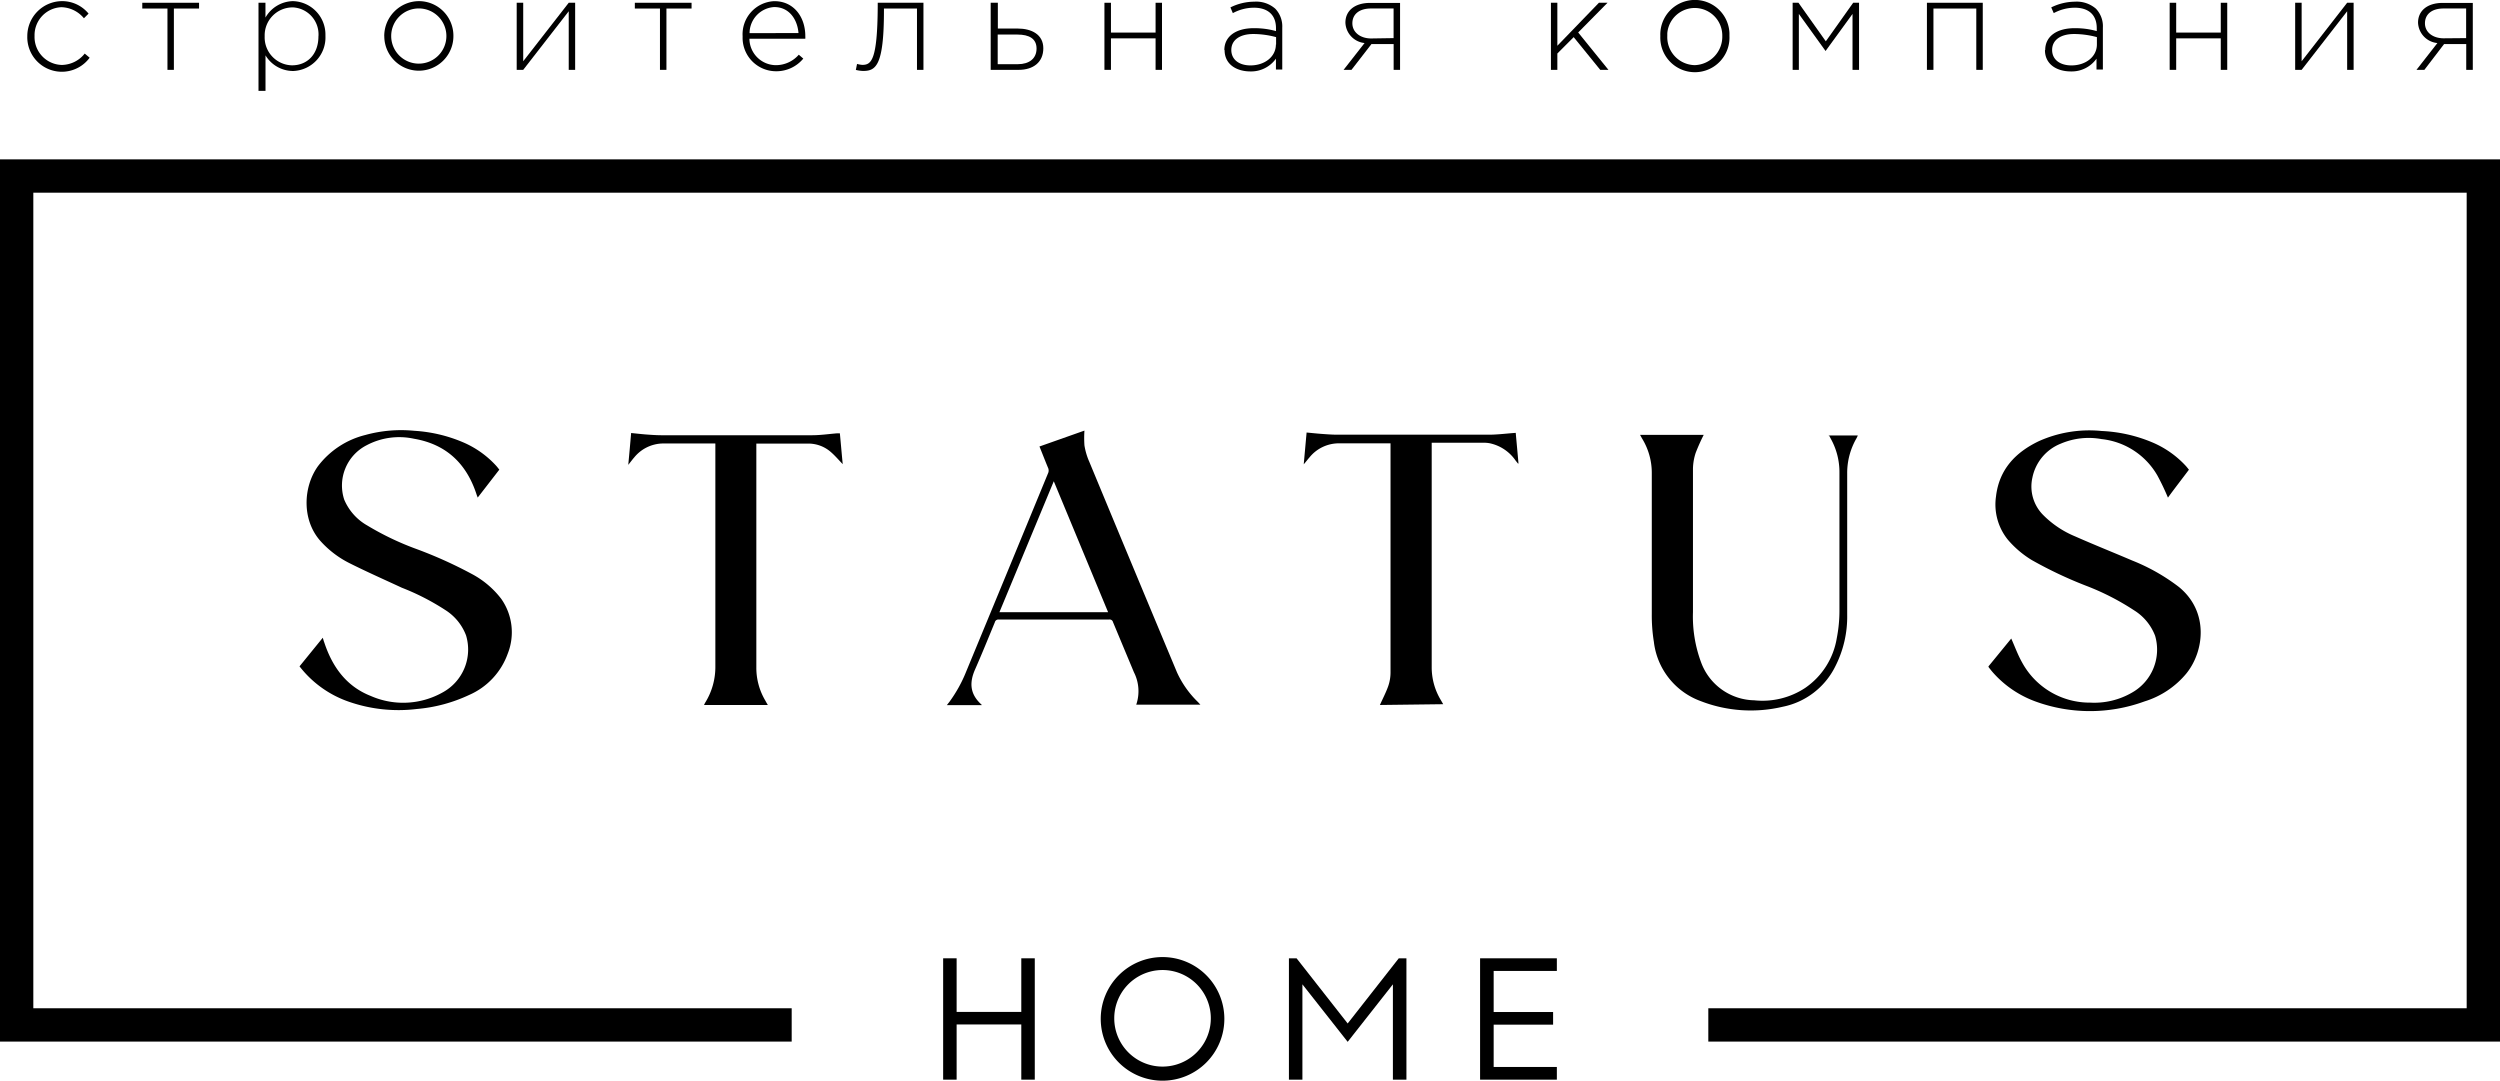 <?xml version="1.0" encoding="UTF-8"?> <svg xmlns="http://www.w3.org/2000/svg" viewBox="0 0 506.39 218.9"> <g id="Слой_2" data-name="Слой 2"> <g id="Слой_1-2" data-name="Слой 1"> <g id="Слой_2-2" data-name="Слой 2"> <g id="Слой_1-2-2" data-name="Слой 1-2"> <g id="Layer_1" data-name="Layer 1"> <path d="M5.53,7.31a7.08,7.08,0,0,1,7-7.08,6.92,6.92,0,0,1,5.41,2.53L17,3.7a6.11,6.11,0,0,0-4.53-2.24A5.66,5.66,0,0,0,7,7.27v0a5.66,5.66,0,0,0,5.43,5.88h.23a6,6,0,0,0,4.5-2.3l1,.84A7,7,0,0,1,5.53,7.31Z"></path> <polygon points="33.92 1.73 28.82 1.73 28.82 0.56 40.32 0.56 40.32 1.73 35.22 1.73 35.22 14.15 33.92 14.15 33.92 1.73"></polygon> <path d="M52.36.56h1.41v3A6.56,6.56,0,0,1,59.31.23a6.77,6.77,0,0,1,6.61,6.91,1,1,0,0,1,0,.17,6.79,6.79,0,0,1-6.5,7.07h-.1a6.53,6.53,0,0,1-5.54-3.17v7.2H52.36ZM64.51,7.31h0A5.47,5.47,0,0,0,59.39,1.5h-.21a5.66,5.66,0,0,0-5.57,5.75s0,.09,0,.14a5.66,5.66,0,0,0,5.47,5.84h.09c3,0,5.33-2.16,5.33-5.87Z"></path> <path d="M77.83,7.31A7.08,7.08,0,0,1,84.91.23a7,7,0,0,1,6.93,7v.09a7,7,0,0,1-14,0Zm12.59,0h0a5.59,5.59,0,1,0-5.59,5.58A5.59,5.59,0,0,0,90.42,7.31Z"></path> <polygon points="104.66 0.56 105.98 0.56 105.98 12.41 115.2 0.56 116.5 0.56 116.5 14.15 115.2 14.15 115.2 2.28 105.98 14.15 104.66 14.15 104.66 0.56"></polygon> <polygon points="133.68 1.73 128.59 1.73 128.59 0.56 140.08 0.56 140.08 1.73 134.99 1.73 134.99 14.15 133.68 14.15 133.68 1.73"></polygon> <path d="M150.42,7.31A6.71,6.71,0,0,1,156.75.24h.14c3.81,0,6.23,3.1,6.23,7.08a4.68,4.68,0,0,1,0,.53H151.8a5.4,5.4,0,0,0,5.33,5.35,6.15,6.15,0,0,0,4.67-2.12l.91.79a7.06,7.06,0,0,1-5.66,2.56,6.77,6.77,0,0,1-6.63-6.92Zm11.32-.61h0c-.22-2.73-1.84-5.27-4.91-5.27a5.31,5.31,0,0,0-5,5.28Z"></path> <path d="M173.36,14.15l.24-1.2a5.38,5.38,0,0,0,1.05.19c1.81,0,3.08-.81,3.14-11.88V.56h9.26V14.15h-1.31V1.73h-6.69V2.1c0,11.32-1.68,12.27-4.24,12.27a6.88,6.88,0,0,1-1.5-.22Z"></path> <path d="M200.8.56h1.32V5.78h4c2.83,0,5.21,1.2,5.21,4s-2,4.37-5,4.37h-5.66V.56ZM206.19,13h0c2.29,0,3.77-1.15,3.77-3.16S208.46,7,206.09,7h-4v6Z"></path> <polygon points="223.71 0.56 225.03 0.56 225.03 6.6 234.07 6.6 234.07 0.56 235.37 0.56 235.37 14.15 234.07 14.15 234.07 7.77 225.03 7.77 225.03 14.15 223.71 14.15 223.71 0.56"></polygon> <path d="M248,10.14c0-2.83,2.43-4.43,5.94-4.43a16,16,0,0,1,4.52.59V5.72c0-2.74-1.69-4.16-4.49-4.16a9.05,9.05,0,0,0-4.25,1.1l-.49-1.16A10.93,10.93,0,0,1,254.06.34a5.84,5.84,0,0,1,4.25,1.42,5.18,5.18,0,0,1,1.42,3.83v8.49h-1.28v-2.2a6.17,6.17,0,0,1-5.15,2.59c-2.83,0-5.25-1.42-5.25-4.32Zm10.48-1.09V7.52a17.92,17.92,0,0,0-4.61-.63c-2.83,0-4.46,1.28-4.46,3.23s1.57,3.13,3.88,3.13c2.83,0,5.15-1.71,5.15-4.25Z"></path> <path d="M276.44,8.72a4.32,4.32,0,0,1-3.92-4.13c0-2.41,1.87-4,5-4h6.07V14.15h-1.3V8.92H277.8l-4.05,5.23h-1.6l4.24-5.42Zm5.84-1v-6H277.7c-2.38,0-3.77,1.17-3.77,3s1.63,3.07,3.81,3.07Z"></path> <polygon points="314.15 0.56 315.45 0.56 315.45 9.27 323.87 0.56 325.61 0.56 319.67 6.58 325.8 14.15 324.14 14.15 318.76 7.52 315.45 10.84 315.45 14.15 314.15 14.15 314.15 0.56"></polygon> <path d="M336.31,7.31a7,7,0,0,1,14-.63q0,.31,0,.63a7,7,0,0,1-14,.62C336.3,7.72,336.3,7.51,336.31,7.31Zm12.55,0h0a5.58,5.58,0,0,0-11.14-.57v.57a5.67,5.67,0,0,0,5.43,5.88h.24A5.76,5.76,0,0,0,348.86,7.31Z"></path> <polygon points="363.11 0.56 364.29 0.56 369.83 8.37 375.37 0.56 376.56 0.56 376.56 14.15 375.24 14.15 375.24 2.82 369.78 10.33 364.37 2.82 364.37 14.15 363.11 14.15 363.11 0.56"></polygon> <polygon points="390.31 0.56 401.62 0.56 401.62 14.15 400.31 14.15 400.31 1.73 391.63 1.73 391.63 14.15 390.31 14.15 390.31 0.56"></polygon> <path d="M414.27,10.14c0-2.83,2.42-4.43,5.94-4.43a15.9,15.9,0,0,1,4.5.59V5.72c0-2.74-1.67-4.16-4.47-4.16A9,9,0,0,0,416,2.66l-.51-1.16a11.09,11.09,0,0,1,4.8-1.16,5.94,5.94,0,0,1,4.25,1.42,5.13,5.13,0,0,1,1.41,3.83v8.49h-1.29v-2.2a6.14,6.14,0,0,1-5.19,2.59c-2.83,0-5.25-1.42-5.25-4.32Zm10.47-1.09V7.52a18,18,0,0,0-4.61-.63c-2.83,0-4.46,1.28-4.46,3.23s1.58,3.13,3.92,3.13c2.83,0,5.15-1.71,5.15-4.25Z"></path> <polygon points="439.48 0.56 440.8 0.56 440.8 6.6 449.83 6.6 449.83 0.56 451.14 0.56 451.14 14.15 449.83 14.15 449.83 7.77 440.8 7.77 440.8 14.15 439.48 14.15 439.48 0.56"></polygon> <polygon points="464.9 0.56 466.21 0.56 466.21 12.41 475.43 0.56 476.74 0.56 476.74 14.15 475.43 14.15 475.43 2.28 466.21 14.15 464.9 14.15 464.9 0.56"></polygon> <path d="M493.71,8.72a4.32,4.32,0,0,1-3.92-4.13c0-2.41,1.87-4,5-4h6.09V14.15h-1.33V8.92h-4.48l-4,5.23h-1.6Zm5.82-1v-6h-4.59c-2.36,0-3.75,1.17-3.75,3S492.8,7.76,495,7.76Z"></path> <polygon points="0 32.28 0 210.98 160.36 210.98 160.36 204.23 6.75 204.23 6.75 39.03 499.64 39.03 499.64 204.23 346.03 204.23 346.03 210.98 506.39 210.98 506.39 32.28 0 32.28"></polygon> <path d="M60.65,135l4.73-5.82c.12.4.21.72.32,1,1.63,4.91,4.46,8.85,9.4,10.79a16.31,16.31,0,0,0,14.53-.7,9.89,9.89,0,0,0,4.77-11.57,10.45,10.45,0,0,0-4.16-5.11,48.24,48.24,0,0,0-8.84-4.54c-3.57-1.66-7.15-3.24-10.65-5a19.82,19.82,0,0,1-5.87-4.5c-3.76-4.25-3.49-10.9-.49-15.1A17.24,17.24,0,0,1,74,88.11a27.17,27.17,0,0,1,9.91-.85,29.71,29.71,0,0,1,9.82,2.3,19.36,19.36,0,0,1,6.72,4.73c.24.26.45.54.69.84l-4.38,5.66c-.07-.22-.14-.37-.19-.51C94.57,94,90.48,90,83.86,88.87a14.09,14.09,0,0,0-9.6,1.32,9.16,9.16,0,0,0-4.54,11,10.84,10.84,0,0,0,4.64,5.23,57.3,57.3,0,0,0,10.09,4.82,87.5,87.5,0,0,1,11.08,5,18.26,18.26,0,0,1,6,5.06,11.76,11.76,0,0,1,1.3,11.14A14.4,14.4,0,0,1,95,140.78a31.06,31.06,0,0,1-10.56,2.83,30.61,30.61,0,0,1-13.66-1.43,21.49,21.49,0,0,1-9.9-6.94,1.77,1.77,0,0,1-.16-.22Z"></path> <path d="M402.76,135l4.63-5.66c.72,1.61,1.32,3.28,2.18,4.81a15.57,15.57,0,0,0,13.82,8.17,15.2,15.2,0,0,0,8.41-2,10,10,0,0,0,4.73-11.54,10.44,10.44,0,0,0-4.25-5.15,50.71,50.71,0,0,0-9.78-5,84.06,84.06,0,0,1-10.94-5.18,20,20,0,0,1-4.84-4.11,11.34,11.34,0,0,1-2.42-8.76c.63-5.47,3.92-8.94,8.68-11.22a25,25,0,0,1,12.73-2.06,29.71,29.71,0,0,1,10.14,2.26,19.57,19.57,0,0,1,6.82,4.73c.24.25.45.53.71.85-1.42,1.91-2.91,3.8-4.25,5.66A47.9,47.9,0,0,0,437,96.33a14.84,14.84,0,0,0-11.32-7.39,14.4,14.4,0,0,0-8.25.92,9.41,9.41,0,0,0-5.76,6.91,8.17,8.17,0,0,0,2.26,7.62,19.7,19.7,0,0,0,6.38,4.25c3.84,1.7,7.73,3.25,11.59,4.9a39.54,39.54,0,0,1,9.43,5.34c6.15,5,5.16,13.05,1.53,17.54a17.8,17.8,0,0,1-8.49,5.66,32.14,32.14,0,0,1-22.09,0,21.19,21.19,0,0,1-8.72-6c-.24-.28-.47-.58-.72-.9Z"></path> <path d="M198.86,142.83h-7.07l.56-.72a27.83,27.83,0,0,0,3.36-6.09q8.28-20,16.55-40.09a1.36,1.36,0,0,0,0-1.24c-.59-1.42-1.13-2.83-1.71-4.25l9.11-3.22a22.17,22.17,0,0,0,0,3,13.57,13.57,0,0,0,1,3.36q8.83,21.3,17.75,42.62a19.77,19.77,0,0,0,4.24,6l.5.54h-13a8.46,8.46,0,0,0-.47-6.58q-2.12-5.07-4.24-10.16a.69.69,0,0,0-.78-.51H202.31a.73.73,0,0,0-.8.56c-1.32,3.19-2.61,6.39-4,9.54-1.18,2.68-1.08,5,1.33,7.16ZM224.45,124h0l-11-26.52L202.44,124Z"></path> <path d="M370.43,88.21h5.88a5.43,5.43,0,0,1-.28.59,14,14,0,0,0-1.87,7.08v28.69A22.09,22.09,0,0,1,371.74,135a15.2,15.2,0,0,1-10.61,8.15A28.06,28.06,0,0,1,344.45,142,14.57,14.57,0,0,1,335,130a33.55,33.55,0,0,1-.42-5.66V95.85a13.3,13.3,0,0,0-2-7.08l-.38-.69H345.1c-.6,1.18-1.14,2.39-1.62,3.62a10.81,10.81,0,0,0-.56,3.24V124a26.56,26.56,0,0,0,1.64,10.14,11.71,11.71,0,0,0,10.78,7.71,15.69,15.69,0,0,0,10.3-2.5,15.19,15.19,0,0,0,6.41-10.09,28.72,28.72,0,0,0,.54-5.39V95.68A13.88,13.88,0,0,0,370.91,89l-.5-.93Z"></path> <path d="M144.85,89.83H134.22a7.64,7.64,0,0,0-5.76,2.83c-.38.43-.71.89-1.2,1.5.21-2.23.4-4.31.58-6.45,1,.1,1.95.21,2.83.28s2.22.17,3.32.17h30.49c1.69,0,3.39-.25,5.09-.39h.55c.2,2.09.38,4.24.58,6.25-.8-.83-1.51-1.67-2.33-2.39a6.9,6.9,0,0,0-4.67-1.78H153.2v45.41a13,13,0,0,0,1.84,6.68c.14.27.29.53.49.86H142.6c.08-.14.14-.3.22-.44A13.66,13.66,0,0,0,144.9,135V89.85Z"></path> <path d="M279.51,142.8c.56-1.26,1.21-2.49,1.67-3.78a8.5,8.5,0,0,0,.48-2.83V89.8H271.07a7.66,7.66,0,0,0-5.81,2.83c-.38.43-.71.88-1.18,1.42.2-2.25.39-4.33.58-6.44,1,.09,2,.2,2.93.27s2.21.17,3.31.17h30.63c1.81,0,3.61-.24,5.49-.37.18,2,.38,4.13.56,6.21h-.11L307,93.3a8.49,8.49,0,0,0-5.27-3.52,6.57,6.57,0,0,0-1.33-.1H290v45.45a12.81,12.81,0,0,0,1.81,6.61l.52.9Z"></path> <polygon points="206.87 218.69 206.87 207.51 193.77 207.51 193.77 218.69 191.04 218.69 191.04 194.11 193.77 194.11 193.77 204.97 206.87 204.97 206.87 194.11 209.6 194.11 209.6 218.69 206.87 218.69"></polygon> <path d="M248,206.39a12.52,12.52,0,1,1-12.54-12.53A12.52,12.52,0,0,1,248,206.39Zm-22.3,0h0a9.78,9.78,0,1,0,0-.25v.25Z"></path> <polygon points="282.14 218.69 282.14 199.38 272.98 211.03 263.81 199.38 263.81 218.69 261.08 218.69 261.08 194.11 262.63 194.11 272.98 207.31 283.33 194.11 284.88 194.11 284.88 218.69 282.14 218.69"></polygon> <polygon points="314.59 204.99 314.59 207.55 302.55 207.55 302.55 216.12 315.35 216.12 315.35 218.69 299.8 218.69 299.8 194.11 315.35 194.11 315.35 196.67 302.55 196.67 302.55 204.99 314.59 204.99"></polygon> </g> </g> </g> </g> </g> </svg> 